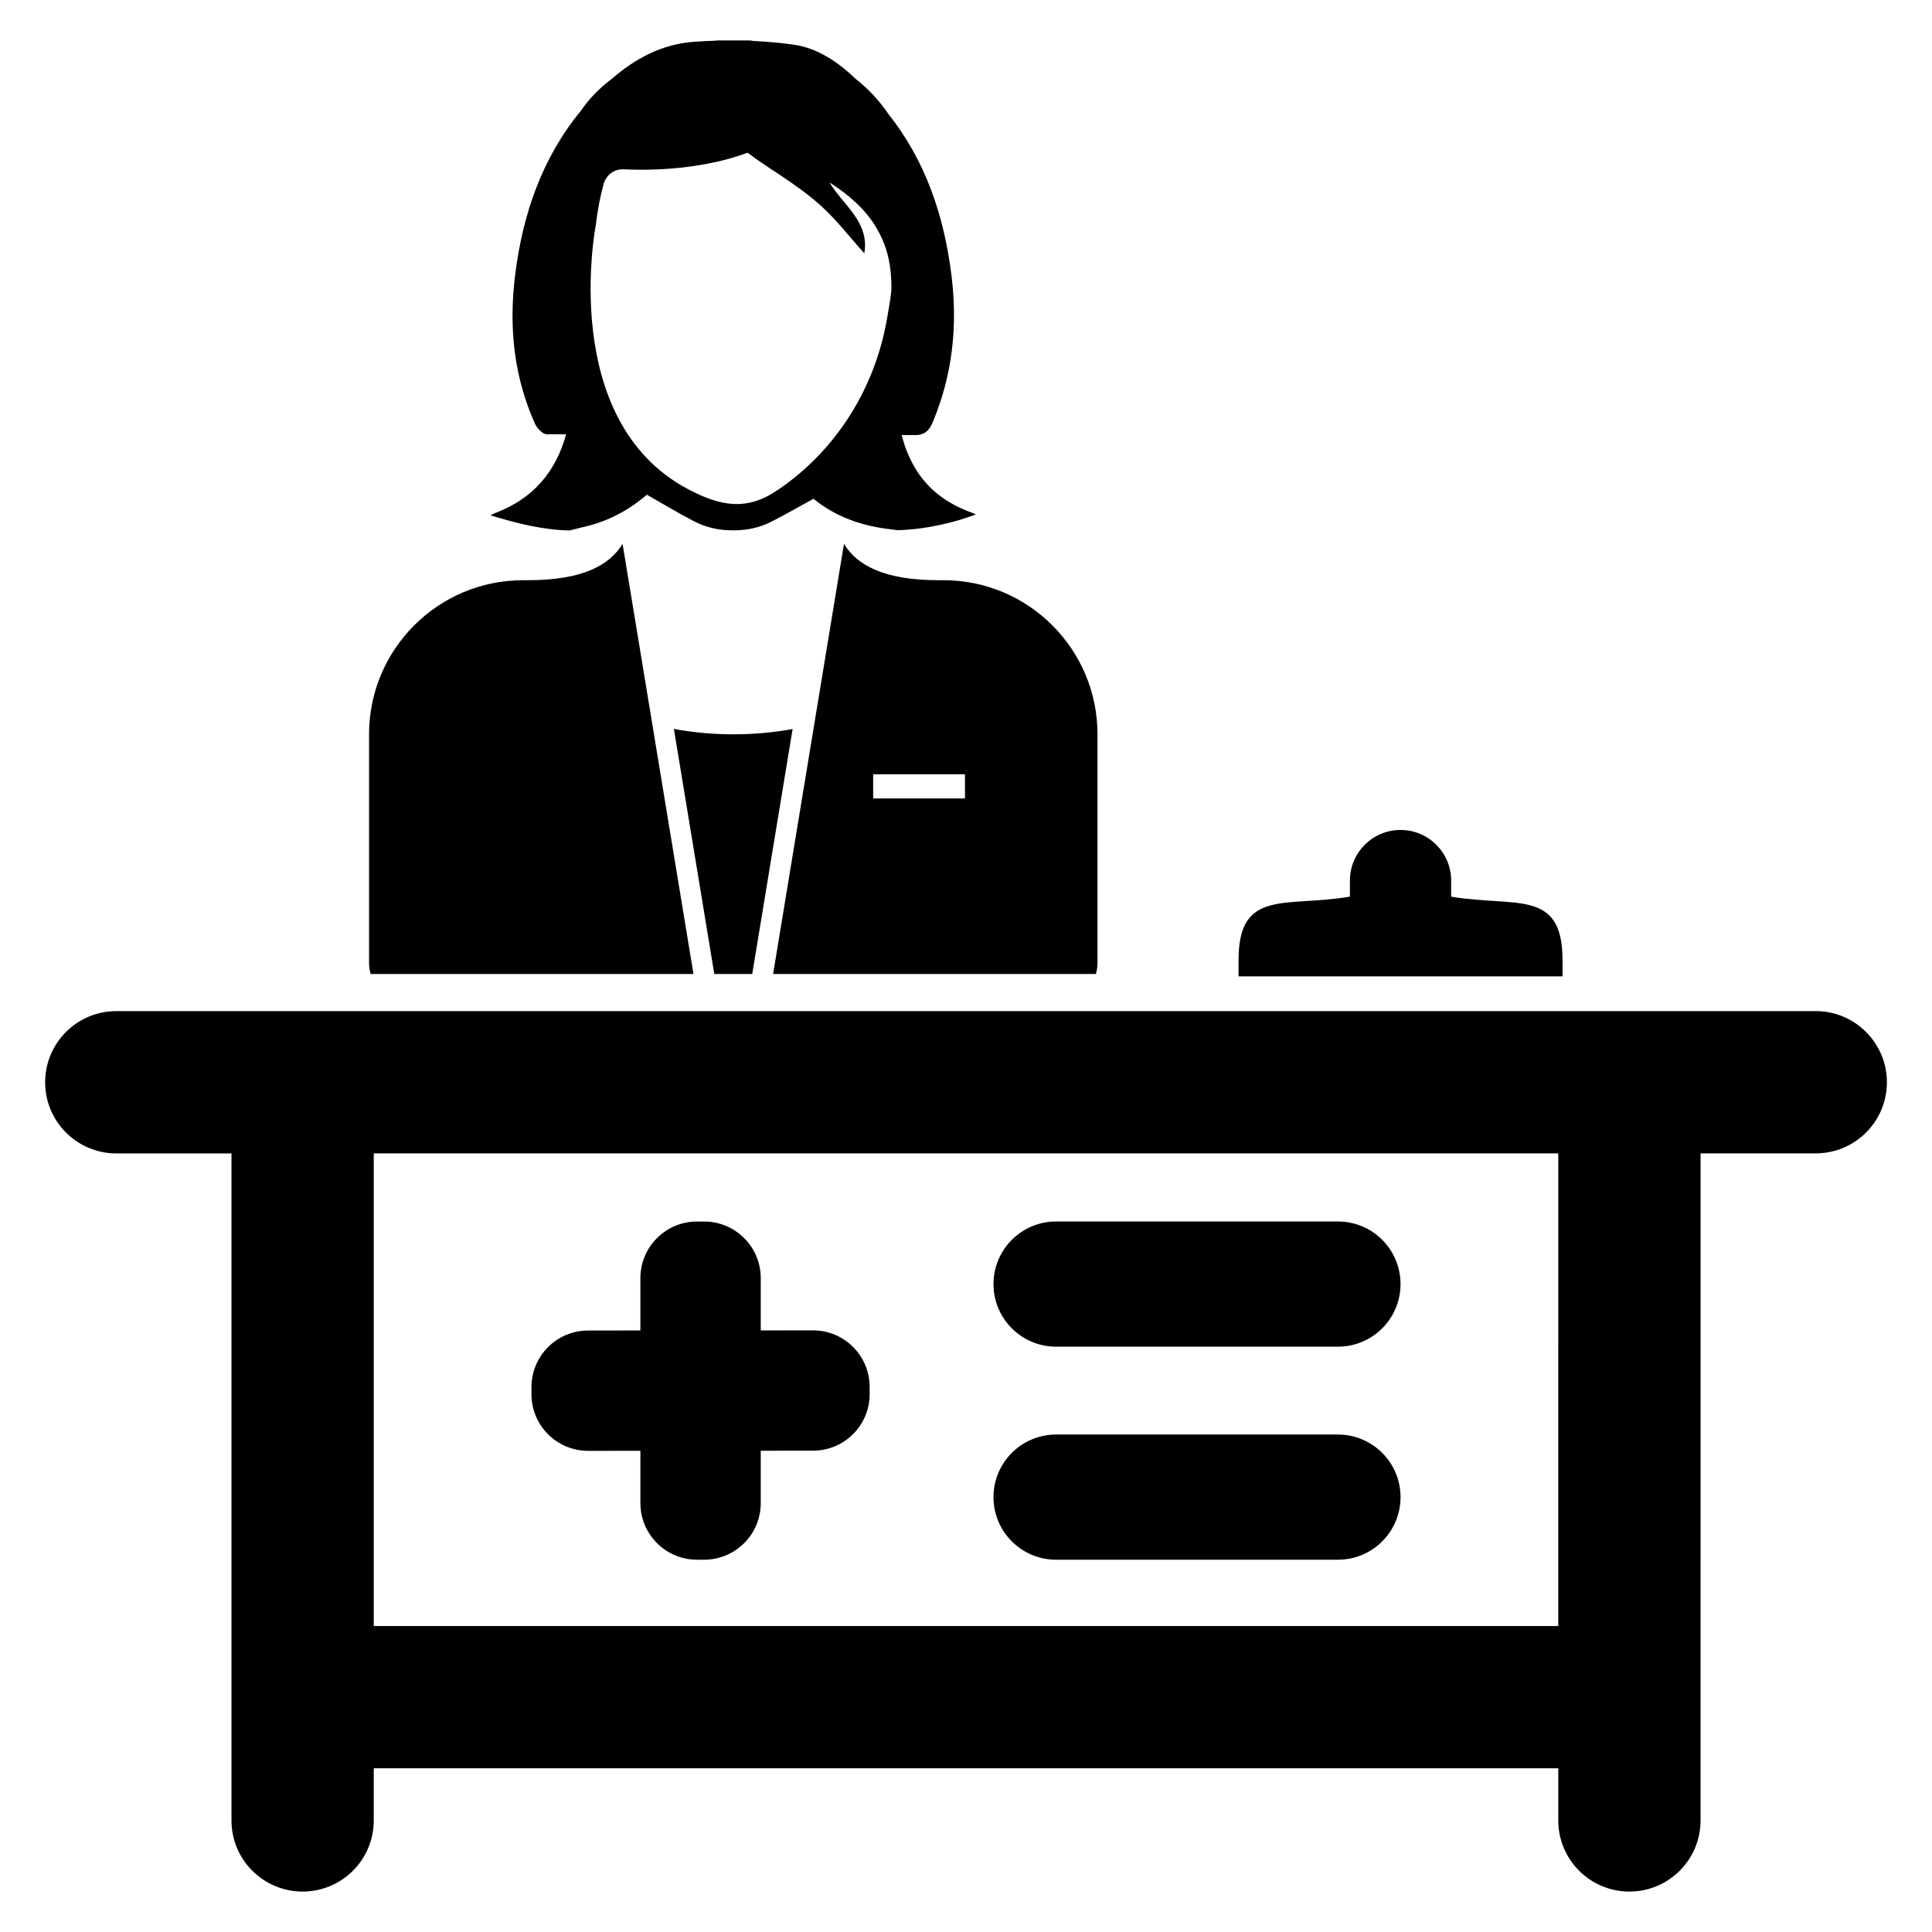 <?xml version="1.0" encoding="UTF-8"?>
<!-- Uploaded to: SVG Repo, www.svgrepo.com, Generator: SVG Repo Mixer Tools -->
<svg fill="#000000" width="800px" height="800px" version="1.1" viewBox="144 144 512 512" xmlns="http://www.w3.org/2000/svg">
 <g>
  <path d="m625.18 411.96h-450.36c-10.414 0-18.855 8.438-18.855 18.852 0 10.406 8.438 18.852 18.852 18.852h30.527v176.77c0 10.406 8.438 18.852 18.852 18.852 10.414 0 18.852-8.438 18.852-18.852v-13.824h313.91v13.824c0 10.406 8.438 18.852 18.852 18.852 10.406 0 18.852-8.438 18.852-18.852l0.008-176.78h30.527c10.406 0 18.852-8.438 18.852-18.852-0.02-10.41-8.457-18.848-18.871-18.848zm-68.23 162.95h-313.9v-125.25h313.91l-0.004 125.25z"/>
  <path d="m313.71 542.32v-13.84l-13.848 0.008c-8.281 0.008-15.012-6.699-15.02-14.988v-1.875c0-8.305 6.707-15.02 15.012-15.02l13.855-0.023v-13.855c0-8.289 6.723-15.012 15.012-15.012h1.875c8.289 0 15.012 6.723 15.012 15.012v13.84l13.824-0.008c8.305-0.008 15.02 6.699 15.035 14.988v1.883c0.008 8.289-6.699 15.012-15.004 15.012l-13.855 0.023v13.855c0 8.305-6.723 15.02-15.012 15.02h-1.875c-8.289 0-15.012-6.723-15.012-15.02z"/>
  <path d="m498.57 500.88h-74.699c-9.156 0-16.586-7.422-16.586-16.586 0-9.156 7.422-16.586 16.586-16.586h74.699c9.156 0 16.586 7.422 16.586 16.586-0.004 9.164-7.43 16.586-16.586 16.586z"/>
  <path d="m498.57 557.34h-74.699c-9.156 0-16.586-7.422-16.586-16.586 0-9.156 7.422-16.586 16.586-16.586h74.699c9.156 0 16.586 7.422 16.586 16.586-0.004 9.164-7.43 16.586-16.586 16.586z"/>
  <path d="m381.93 284.51c7.644-0.234 15.074-2.055 20.719-4.188-0.48-0.195-0.828-0.355-1.188-0.488-6.383-2.312-11.629-6.086-15.082-12.027-1.598-2.738-2.691-5.582-3.418-8.516h3.109c2.891 0.148 4.148-1.078 5.18-3.559 5.211-12.508 6.559-25.488 4.894-38.824-1.969-15.785-6.894-30.348-16.703-42.684-0.277-0.418-0.566-0.828-0.867-1.234-2.258-3.078-4.816-5.699-7.629-7.926-4.769-4.527-10.117-8.336-16.809-9.258-3.441-0.48-6.934-0.781-10.43-0.945-0.293-0.047-0.59-0.094-0.883-0.141h-8.941c-0.094 0.023-0.188 0.047-0.285 0.07-1.906 0.055-3.801 0.148-5.691 0.285-8.469 0.605-15.555 4.441-21.719 9.77-3.203 2.41-5.984 5.203-8.234 8.492-10.375 12.617-15.5 27.598-17.477 43.871-1.637 13.484-0.309 26.617 5.312 39.117 0.535 1.18 2.055 2.769 3.102 2.762h5.141c-2.691 9.793-8.605 17.02-18.75 20.852-0.285 0.109-0.559 0.27-1.289 0.621 7.188 2.234 14.211 3.906 21.004 4.016l3.266-0.836c5.934-1.258 11.676-3.953 17.168-8.629 4.336 2.457 8.375 4.902 12.57 7.07 0.023 0.016 0.055 0.023 0.078 0.039 3.07 1.582 6.504 2.32 9.957 2.32h0.504c3.371 0 6.723-0.699 9.73-2.211 0.023-0.008 0.047-0.023 0.062-0.031 3.793-1.914 7.469-4.055 11.258-6.125 5.902 4.879 13.09 7.281 20.484 8.094zm-1.703-64.07c0.031 1.172-0.574 4.832-1.324 8.902-3.227 17.484-12.926 33.227-27.41 43.547-0.465 0.332-0.945 0.668-1.426 0.992-8.133 5.535-15.027 4.336-23.617-0.188-34.684-18.27-24.555-70.039-24.555-70.039 0.426-3.832 1.141-7.445 2.047-10.832 0.637-2.356 2.762-4.047 5.195-3.953 0.016 0.008 0.031 0.008 0.047 0.008 8.406 0.363 16.793-0.188 25.023-2.062 2.746-0.621 5.375-1.402 7.902-2.348 1.73 1.301 3.519 2.559 5.359 3.769 4.777 3.164 9.652 6.312 13.887 10.117 4.273 3.824 7.809 8.469 11.691 12.77 1.449-8.281-5.582-12.73-9.227-18.773 5.141 3.242 9.391 7.055 12.273 11.746l1.086 1.953c1.684 3.32 2.715 7.07 2.961 11.367 0.086 1 0.102 2.016 0.086 3.023z"/>
  <path d="m434.43 402.12c0.27-0.953 0.418-1.961 0.418-3v-60.52c0-22.555-18.285-40.84-40.84-40.84h-1.234c-14.547 0-21.641-3.969-25.113-9.621l-18.781 113.98zm-59.031-52.918h24.324v6.391h-24.324z"/>
  <path d="m327.78 402.12-18.789-113.98c-3.481 5.652-10.562 9.621-25.113 9.621h-1.234c-22.555 0-40.84 18.285-40.84 40.84v60.52c0 1.039 0.148 2.047 0.418 3z"/>
  <path d="m343.35 402.12 10.699-64.914c-4.961 0.906-10.242 1.395-15.727 1.395-5.496 0-10.77-0.512-15.734-1.426l10.707 64.945z"/>
  <path d="m528.57 381.62v-4.258c0-7.406-6.016-13.414-13.414-13.414-7.422 0-13.414 6.016-13.414 13.414v4.258c-17.152 2.898-29.512-2.195-29.512 16.832v4.289h85.859v-4.289c-0.008-19.035-12.383-13.934-29.52-16.832z"/>
 </g>
</svg>